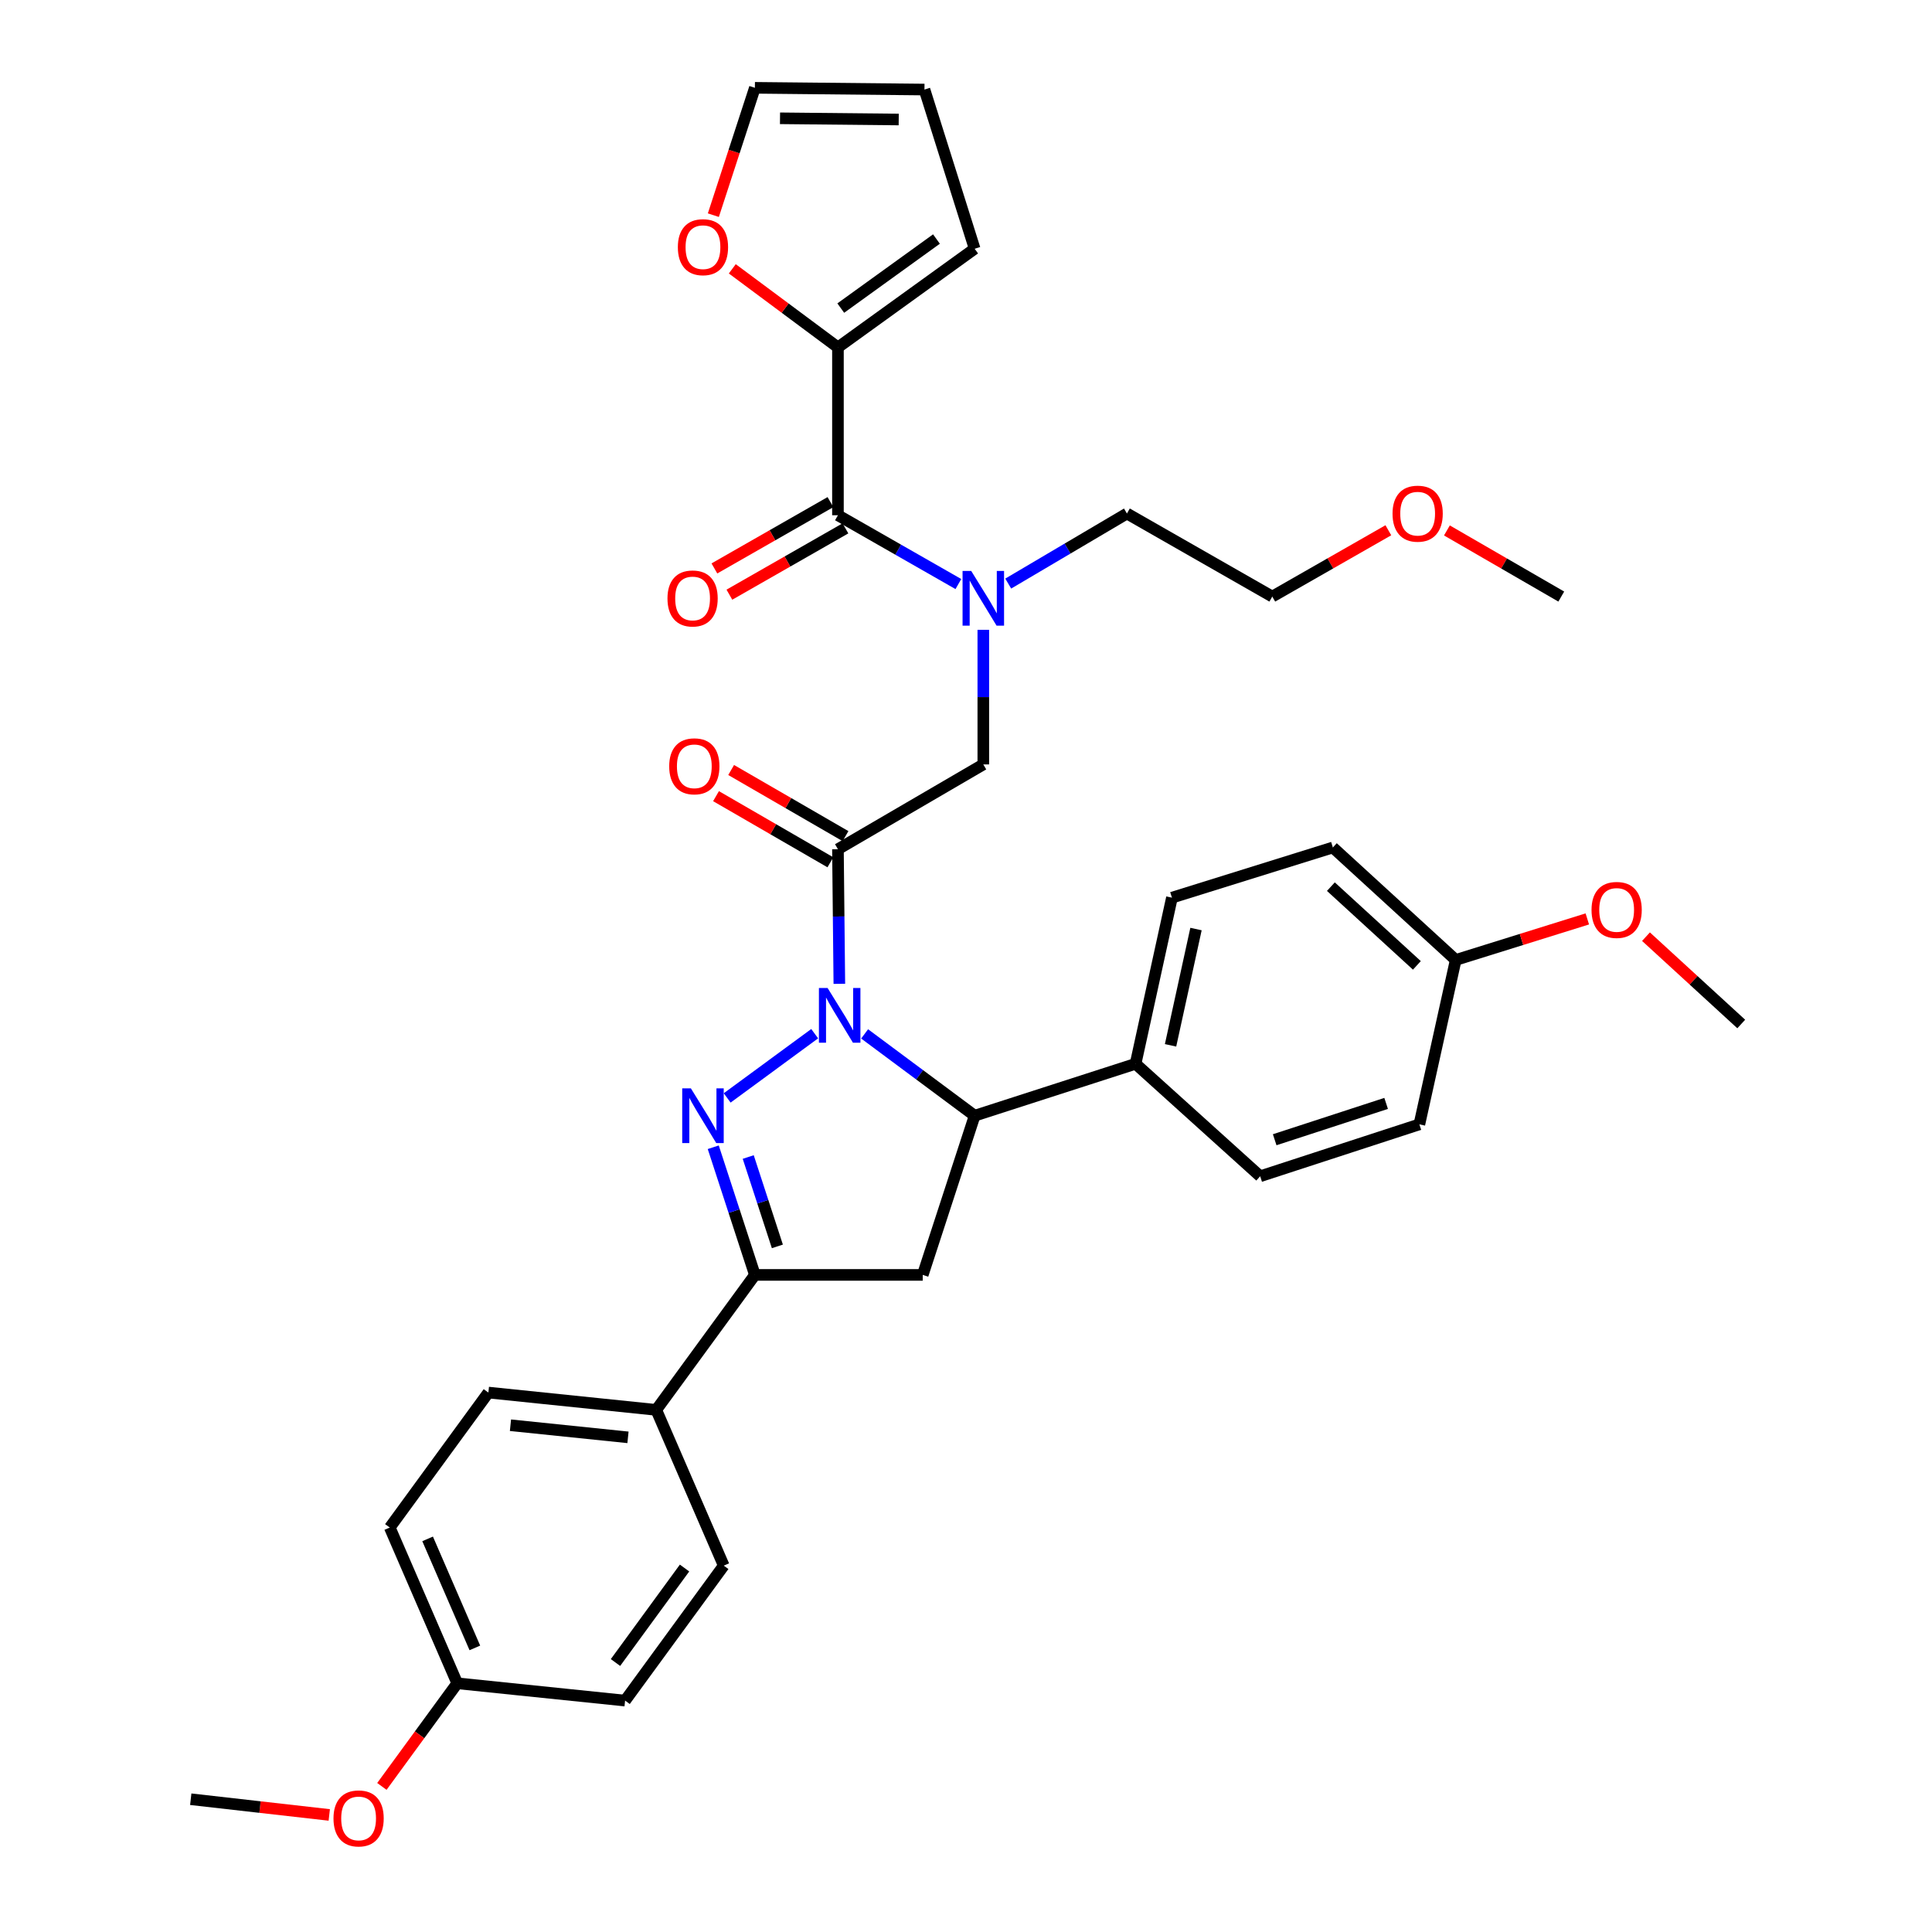 <?xml version='1.0' encoding='iso-8859-1'?>
<svg version='1.1' baseProfile='full'
              xmlns='http://www.w3.org/2000/svg'
                      xmlns:rdkit='http://www.rdkit.org/xml'
                      xmlns:xlink='http://www.w3.org/1999/xlink'
                  xml:space='preserve'
width='1000px' height='1000px' viewBox='0 0 1000 1000'>
<!-- END OF HEADER -->
<rect style='opacity:1.0;fill:#FFFFFF;stroke:none' width='1000' height='1000' x='0' y='0'> </rect>
<path class='bond-0' d='M 521.858,302.065 L 552.578,283.929' style='fill:none;fill-rule:evenodd;stroke:#0000FF;stroke-width:6px;stroke-linecap:butt;stroke-linejoin:miter;stroke-opacity:1' />
<path class='bond-0' d='M 552.578,283.929 L 583.298,265.793' style='fill:none;fill-rule:evenodd;stroke:#000000;stroke-width:6px;stroke-linecap:butt;stroke-linejoin:miter;stroke-opacity:1' />
<path class='bond-1' d='M 508.96,325.989 L 508.96,360.826' style='fill:none;fill-rule:evenodd;stroke:#0000FF;stroke-width:6px;stroke-linecap:butt;stroke-linejoin:miter;stroke-opacity:1' />
<path class='bond-1' d='M 508.96,360.826 L 508.96,395.663' style='fill:none;fill-rule:evenodd;stroke:#000000;stroke-width:6px;stroke-linecap:butt;stroke-linejoin:miter;stroke-opacity:1' />
<path class='bond-2' d='M 496.053,302.305 L 464.886,284.497' style='fill:none;fill-rule:evenodd;stroke:#0000FF;stroke-width:6px;stroke-linecap:butt;stroke-linejoin:miter;stroke-opacity:1' />
<path class='bond-2' d='M 464.886,284.497 L 433.718,266.688' style='fill:none;fill-rule:evenodd;stroke:#000000;stroke-width:6px;stroke-linecap:butt;stroke-linejoin:miter;stroke-opacity:1' />
<path class='bond-3' d='M 433.718,179.809 L 406.375,159.476' style='fill:none;fill-rule:evenodd;stroke:#000000;stroke-width:6px;stroke-linecap:butt;stroke-linejoin:miter;stroke-opacity:1' />
<path class='bond-3' d='M 406.375,159.476 L 379.031,139.143' style='fill:none;fill-rule:evenodd;stroke:#FF0000;stroke-width:6px;stroke-linecap:butt;stroke-linejoin:miter;stroke-opacity:1' />
<path class='bond-4' d='M 433.718,179.809 L 504.476,128.753' style='fill:none;fill-rule:evenodd;stroke:#000000;stroke-width:6px;stroke-linecap:butt;stroke-linejoin:miter;stroke-opacity:1' />
<path class='bond-4' d='M 435.178,159.466 L 484.709,123.726' style='fill:none;fill-rule:evenodd;stroke:#000000;stroke-width:6px;stroke-linecap:butt;stroke-linejoin:miter;stroke-opacity:1' />
<path class='bond-5' d='M 433.718,179.809 L 433.718,266.688' style='fill:none;fill-rule:evenodd;stroke:#000000;stroke-width:6px;stroke-linecap:butt;stroke-linejoin:miter;stroke-opacity:1' />
<path class='bond-6' d='M 437.633,432.78 L 408.038,415.664' style='fill:none;fill-rule:evenodd;stroke:#000000;stroke-width:6px;stroke-linecap:butt;stroke-linejoin:miter;stroke-opacity:1' />
<path class='bond-6' d='M 408.038,415.664 L 378.442,398.548' style='fill:none;fill-rule:evenodd;stroke:#FF0000;stroke-width:6px;stroke-linecap:butt;stroke-linejoin:miter;stroke-opacity:1' />
<path class='bond-6' d='M 429.802,446.321 L 400.206,429.205' style='fill:none;fill-rule:evenodd;stroke:#000000;stroke-width:6px;stroke-linecap:butt;stroke-linejoin:miter;stroke-opacity:1' />
<path class='bond-6' d='M 400.206,429.205 L 370.611,412.089' style='fill:none;fill-rule:evenodd;stroke:#FF0000;stroke-width:6px;stroke-linecap:butt;stroke-linejoin:miter;stroke-opacity:1' />
<path class='bond-7' d='M 433.718,439.55 L 508.96,395.663' style='fill:none;fill-rule:evenodd;stroke:#000000;stroke-width:6px;stroke-linecap:butt;stroke-linejoin:miter;stroke-opacity:1' />
<path class='bond-8' d='M 433.718,439.55 L 434.08,474.387' style='fill:none;fill-rule:evenodd;stroke:#000000;stroke-width:6px;stroke-linecap:butt;stroke-linejoin:miter;stroke-opacity:1' />
<path class='bond-8' d='M 434.08,474.387 L 434.443,509.224' style='fill:none;fill-rule:evenodd;stroke:#0000FF;stroke-width:6px;stroke-linecap:butt;stroke-linejoin:miter;stroke-opacity:1' />
<path class='bond-9' d='M 429.837,259.897 L 399.804,277.06' style='fill:none;fill-rule:evenodd;stroke:#000000;stroke-width:6px;stroke-linecap:butt;stroke-linejoin:miter;stroke-opacity:1' />
<path class='bond-9' d='M 399.804,277.06 L 369.77,294.222' style='fill:none;fill-rule:evenodd;stroke:#FF0000;stroke-width:6px;stroke-linecap:butt;stroke-linejoin:miter;stroke-opacity:1' />
<path class='bond-9' d='M 437.598,273.479 L 407.565,290.642' style='fill:none;fill-rule:evenodd;stroke:#000000;stroke-width:6px;stroke-linecap:butt;stroke-linejoin:miter;stroke-opacity:1' />
<path class='bond-9' d='M 407.565,290.642 L 377.531,307.804' style='fill:none;fill-rule:evenodd;stroke:#FF0000;stroke-width:6px;stroke-linecap:butt;stroke-linejoin:miter;stroke-opacity:1' />
<path class='bond-10' d='M 369.231,111.371 L 379.979,78.413' style='fill:none;fill-rule:evenodd;stroke:#FF0000;stroke-width:6px;stroke-linecap:butt;stroke-linejoin:miter;stroke-opacity:1' />
<path class='bond-10' d='M 379.979,78.413 L 390.726,45.455' style='fill:none;fill-rule:evenodd;stroke:#000000;stroke-width:6px;stroke-linecap:butt;stroke-linejoin:miter;stroke-opacity:1' />
<path class='bond-11' d='M 504.476,128.753 L 478.5,46.35' style='fill:none;fill-rule:evenodd;stroke:#000000;stroke-width:6px;stroke-linecap:butt;stroke-linejoin:miter;stroke-opacity:1' />
<path class='bond-12' d='M 718.607,274.459 L 688.57,291.622' style='fill:none;fill-rule:evenodd;stroke:#FF0000;stroke-width:6px;stroke-linecap:butt;stroke-linejoin:miter;stroke-opacity:1' />
<path class='bond-12' d='M 688.57,291.622 L 658.532,308.785' style='fill:none;fill-rule:evenodd;stroke:#000000;stroke-width:6px;stroke-linecap:butt;stroke-linejoin:miter;stroke-opacity:1' />
<path class='bond-13' d='M 748.921,274.553 L 778.517,291.669' style='fill:none;fill-rule:evenodd;stroke:#FF0000;stroke-width:6px;stroke-linecap:butt;stroke-linejoin:miter;stroke-opacity:1' />
<path class='bond-13' d='M 778.517,291.669 L 808.112,308.785' style='fill:none;fill-rule:evenodd;stroke:#000000;stroke-width:6px;stroke-linecap:butt;stroke-linejoin:miter;stroke-opacity:1' />
<path class='bond-14' d='M 583.298,265.793 L 658.532,308.785' style='fill:none;fill-rule:evenodd;stroke:#000000;stroke-width:6px;stroke-linecap:butt;stroke-linejoin:miter;stroke-opacity:1' />
<path class='bond-15' d='M 447.529,535.139 L 476.002,556.312' style='fill:none;fill-rule:evenodd;stroke:#0000FF;stroke-width:6px;stroke-linecap:butt;stroke-linejoin:miter;stroke-opacity:1' />
<path class='bond-15' d='M 476.002,556.312 L 504.476,577.486' style='fill:none;fill-rule:evenodd;stroke:#000000;stroke-width:6px;stroke-linecap:butt;stroke-linejoin:miter;stroke-opacity:1' />
<path class='bond-16' d='M 421.678,535.031 L 376.388,568.283' style='fill:none;fill-rule:evenodd;stroke:#0000FF;stroke-width:6px;stroke-linecap:butt;stroke-linejoin:miter;stroke-opacity:1' />
<path class='bond-17' d='M 390.726,659.889 L 339.678,729.752' style='fill:none;fill-rule:evenodd;stroke:#000000;stroke-width:6px;stroke-linecap:butt;stroke-linejoin:miter;stroke-opacity:1' />
<path class='bond-18' d='M 390.726,659.889 L 477.605,659.889' style='fill:none;fill-rule:evenodd;stroke:#000000;stroke-width:6px;stroke-linecap:butt;stroke-linejoin:miter;stroke-opacity:1' />
<path class='bond-19' d='M 390.726,659.889 L 379.952,626.851' style='fill:none;fill-rule:evenodd;stroke:#000000;stroke-width:6px;stroke-linecap:butt;stroke-linejoin:miter;stroke-opacity:1' />
<path class='bond-19' d='M 379.952,626.851 L 369.179,593.813' style='fill:none;fill-rule:evenodd;stroke:#0000FF;stroke-width:6px;stroke-linecap:butt;stroke-linejoin:miter;stroke-opacity:1' />
<path class='bond-19' d='M 402.366,645.128 L 394.825,622.001' style='fill:none;fill-rule:evenodd;stroke:#000000;stroke-width:6px;stroke-linecap:butt;stroke-linejoin:miter;stroke-opacity:1' />
<path class='bond-19' d='M 394.825,622.001 L 387.283,598.874' style='fill:none;fill-rule:evenodd;stroke:#0000FF;stroke-width:6px;stroke-linecap:butt;stroke-linejoin:miter;stroke-opacity:1' />
<path class='bond-20' d='M 477.605,659.889 L 504.476,577.486' style='fill:none;fill-rule:evenodd;stroke:#000000;stroke-width:6px;stroke-linecap:butt;stroke-linejoin:miter;stroke-opacity:1' />
<path class='bond-21' d='M 504.476,577.486 L 587.774,550.615' style='fill:none;fill-rule:evenodd;stroke:#000000;stroke-width:6px;stroke-linecap:butt;stroke-linejoin:miter;stroke-opacity:1' />
<path class='bond-22' d='M 201.743,790.654 L 236.67,871.267' style='fill:none;fill-rule:evenodd;stroke:#000000;stroke-width:6px;stroke-linecap:butt;stroke-linejoin:miter;stroke-opacity:1' />
<path class='bond-22' d='M 221.335,796.527 L 245.784,852.957' style='fill:none;fill-rule:evenodd;stroke:#000000;stroke-width:6px;stroke-linecap:butt;stroke-linejoin:miter;stroke-opacity:1' />
<path class='bond-23' d='M 201.743,790.654 L 252.791,720.792' style='fill:none;fill-rule:evenodd;stroke:#000000;stroke-width:6px;stroke-linecap:butt;stroke-linejoin:miter;stroke-opacity:1' />
<path class='bond-24' d='M 236.67,871.267 L 323.548,880.227' style='fill:none;fill-rule:evenodd;stroke:#000000;stroke-width:6px;stroke-linecap:butt;stroke-linejoin:miter;stroke-opacity:1' />
<path class='bond-25' d='M 236.67,871.267 L 217.165,897.957' style='fill:none;fill-rule:evenodd;stroke:#000000;stroke-width:6px;stroke-linecap:butt;stroke-linejoin:miter;stroke-opacity:1' />
<path class='bond-25' d='M 217.165,897.957 L 197.659,924.647' style='fill:none;fill-rule:evenodd;stroke:#FF0000;stroke-width:6px;stroke-linecap:butt;stroke-linejoin:miter;stroke-opacity:1' />
<path class='bond-26' d='M 587.774,550.615 L 606.589,464.631' style='fill:none;fill-rule:evenodd;stroke:#000000;stroke-width:6px;stroke-linecap:butt;stroke-linejoin:miter;stroke-opacity:1' />
<path class='bond-26' d='M 605.877,541.061 L 619.048,480.873' style='fill:none;fill-rule:evenodd;stroke:#000000;stroke-width:6px;stroke-linecap:butt;stroke-linejoin:miter;stroke-opacity:1' />
<path class='bond-27' d='M 587.774,550.615 L 652.266,608.832' style='fill:none;fill-rule:evenodd;stroke:#000000;stroke-width:6px;stroke-linecap:butt;stroke-linejoin:miter;stroke-opacity:1' />
<path class='bond-28' d='M 753.475,496.873 L 689.887,438.655' style='fill:none;fill-rule:evenodd;stroke:#000000;stroke-width:6px;stroke-linecap:butt;stroke-linejoin:miter;stroke-opacity:1' />
<path class='bond-28' d='M 733.374,499.678 L 688.862,458.926' style='fill:none;fill-rule:evenodd;stroke:#000000;stroke-width:6px;stroke-linecap:butt;stroke-linejoin:miter;stroke-opacity:1' />
<path class='bond-29' d='M 753.475,496.873 L 787.534,486.252' style='fill:none;fill-rule:evenodd;stroke:#000000;stroke-width:6px;stroke-linecap:butt;stroke-linejoin:miter;stroke-opacity:1' />
<path class='bond-29' d='M 787.534,486.252 L 821.592,475.631' style='fill:none;fill-rule:evenodd;stroke:#FF0000;stroke-width:6px;stroke-linecap:butt;stroke-linejoin:miter;stroke-opacity:1' />
<path class='bond-30' d='M 753.475,496.873 L 734.669,581.961' style='fill:none;fill-rule:evenodd;stroke:#000000;stroke-width:6px;stroke-linecap:butt;stroke-linejoin:miter;stroke-opacity:1' />
<path class='bond-31' d='M 606.589,464.631 L 689.887,438.655' style='fill:none;fill-rule:evenodd;stroke:#000000;stroke-width:6px;stroke-linecap:butt;stroke-linejoin:miter;stroke-opacity:1' />
<path class='bond-32' d='M 652.266,608.832 L 734.669,581.961' style='fill:none;fill-rule:evenodd;stroke:#000000;stroke-width:6px;stroke-linecap:butt;stroke-linejoin:miter;stroke-opacity:1' />
<path class='bond-32' d='M 659.777,589.93 L 717.459,571.12' style='fill:none;fill-rule:evenodd;stroke:#000000;stroke-width:6px;stroke-linecap:butt;stroke-linejoin:miter;stroke-opacity:1' />
<path class='bond-33' d='M 851.961,484.819 L 876.613,507.419' style='fill:none;fill-rule:evenodd;stroke:#FF0000;stroke-width:6px;stroke-linecap:butt;stroke-linejoin:miter;stroke-opacity:1' />
<path class='bond-33' d='M 876.613,507.419 L 901.266,530.018' style='fill:none;fill-rule:evenodd;stroke:#000000;stroke-width:6px;stroke-linecap:butt;stroke-linejoin:miter;stroke-opacity:1' />
<path class='bond-34' d='M 323.548,880.227 L 374.605,810.365' style='fill:none;fill-rule:evenodd;stroke:#000000;stroke-width:6px;stroke-linecap:butt;stroke-linejoin:miter;stroke-opacity:1' />
<path class='bond-34' d='M 318.577,860.518 L 354.317,811.614' style='fill:none;fill-rule:evenodd;stroke:#000000;stroke-width:6px;stroke-linecap:butt;stroke-linejoin:miter;stroke-opacity:1' />
<path class='bond-35' d='M 374.605,810.365 L 339.678,729.752' style='fill:none;fill-rule:evenodd;stroke:#000000;stroke-width:6px;stroke-linecap:butt;stroke-linejoin:miter;stroke-opacity:1' />
<path class='bond-36' d='M 339.678,729.752 L 252.791,720.792' style='fill:none;fill-rule:evenodd;stroke:#000000;stroke-width:6px;stroke-linecap:butt;stroke-linejoin:miter;stroke-opacity:1' />
<path class='bond-36' d='M 325.04,743.968 L 264.219,737.696' style='fill:none;fill-rule:evenodd;stroke:#000000;stroke-width:6px;stroke-linecap:butt;stroke-linejoin:miter;stroke-opacity:1' />
<path class='bond-37' d='M 170.427,939.408 L 134.581,935.341' style='fill:none;fill-rule:evenodd;stroke:#FF0000;stroke-width:6px;stroke-linecap:butt;stroke-linejoin:miter;stroke-opacity:1' />
<path class='bond-37' d='M 134.581,935.341 L 98.734,931.275' style='fill:none;fill-rule:evenodd;stroke:#000000;stroke-width:6px;stroke-linecap:butt;stroke-linejoin:miter;stroke-opacity:1' />
<path class='bond-38' d='M 390.726,45.455 L 478.5,46.35' style='fill:none;fill-rule:evenodd;stroke:#000000;stroke-width:6px;stroke-linecap:butt;stroke-linejoin:miter;stroke-opacity:1' />
<path class='bond-38' d='M 403.732,61.231 L 465.174,61.857' style='fill:none;fill-rule:evenodd;stroke:#000000;stroke-width:6px;stroke-linecap:butt;stroke-linejoin:miter;stroke-opacity:1' />
<path  class='atom-0' d='M 502.7 295.52
L 511.98 310.52
Q 512.9 312, 514.38 314.68
Q 515.86 317.36, 515.94 317.52
L 515.94 295.52
L 519.7 295.52
L 519.7 323.84
L 515.82 323.84
L 505.86 307.44
Q 504.7 305.52, 503.46 303.32
Q 502.26 301.12, 501.9 300.44
L 501.9 323.84
L 498.22 323.84
L 498.22 295.52
L 502.7 295.52
' fill='#0000FF'/>
<path  class='atom-3' d='M 346.379 396.639
Q 346.379 389.839, 349.739 386.039
Q 353.099 382.239, 359.379 382.239
Q 365.659 382.239, 369.019 386.039
Q 372.379 389.839, 372.379 396.639
Q 372.379 403.519, 368.979 407.439
Q 365.579 411.319, 359.379 411.319
Q 353.139 411.319, 349.739 407.439
Q 346.379 403.559, 346.379 396.639
M 359.379 408.119
Q 363.699 408.119, 366.019 405.239
Q 368.379 402.319, 368.379 396.639
Q 368.379 391.079, 366.019 388.279
Q 363.699 385.439, 359.379 385.439
Q 355.059 385.439, 352.699 388.239
Q 350.379 391.039, 350.379 396.639
Q 350.379 402.359, 352.699 405.239
Q 355.059 408.119, 359.379 408.119
' fill='#FF0000'/>
<path  class='atom-6' d='M 345.484 309.76
Q 345.484 302.96, 348.844 299.16
Q 352.204 295.36, 358.484 295.36
Q 364.764 295.36, 368.124 299.16
Q 371.484 302.96, 371.484 309.76
Q 371.484 316.64, 368.084 320.56
Q 364.684 324.44, 358.484 324.44
Q 352.244 324.44, 348.844 320.56
Q 345.484 316.68, 345.484 309.76
M 358.484 321.24
Q 362.804 321.24, 365.124 318.36
Q 367.484 315.44, 367.484 309.76
Q 367.484 304.2, 365.124 301.4
Q 362.804 298.56, 358.484 298.56
Q 354.164 298.56, 351.804 301.36
Q 349.484 304.16, 349.484 309.76
Q 349.484 315.48, 351.804 318.36
Q 354.164 321.24, 358.484 321.24
' fill='#FF0000'/>
<path  class='atom-7' d='M 350.855 127.938
Q 350.855 121.138, 354.215 117.338
Q 357.575 113.538, 363.855 113.538
Q 370.135 113.538, 373.495 117.338
Q 376.855 121.138, 376.855 127.938
Q 376.855 134.818, 373.455 138.738
Q 370.055 142.618, 363.855 142.618
Q 357.615 142.618, 354.215 138.738
Q 350.855 134.858, 350.855 127.938
M 363.855 139.418
Q 368.175 139.418, 370.495 136.538
Q 372.855 133.618, 372.855 127.938
Q 372.855 122.378, 370.495 119.578
Q 368.175 116.738, 363.855 116.738
Q 359.535 116.738, 357.175 119.538
Q 354.855 122.338, 354.855 127.938
Q 354.855 133.658, 357.175 136.538
Q 359.535 139.418, 363.855 139.418
' fill='#FF0000'/>
<path  class='atom-9' d='M 720.774 265.873
Q 720.774 259.073, 724.134 255.273
Q 727.494 251.473, 733.774 251.473
Q 740.054 251.473, 743.414 255.273
Q 746.774 259.073, 746.774 265.873
Q 746.774 272.753, 743.374 276.673
Q 739.974 280.553, 733.774 280.553
Q 727.534 280.553, 724.134 276.673
Q 720.774 272.793, 720.774 265.873
M 733.774 277.353
Q 738.094 277.353, 740.414 274.473
Q 742.774 271.553, 742.774 265.873
Q 742.774 260.313, 740.414 257.513
Q 738.094 254.673, 733.774 254.673
Q 729.454 254.673, 727.094 257.473
Q 724.774 260.273, 724.774 265.873
Q 724.774 271.593, 727.094 274.473
Q 729.454 277.353, 733.774 277.353
' fill='#FF0000'/>
<path  class='atom-11' d='M 428.353 511.374
L 437.633 526.374
Q 438.553 527.854, 440.033 530.534
Q 441.513 533.214, 441.593 533.374
L 441.593 511.374
L 445.353 511.374
L 445.353 539.694
L 441.473 539.694
L 431.513 523.294
Q 430.353 521.374, 429.113 519.174
Q 427.913 516.974, 427.553 516.294
L 427.553 539.694
L 423.873 539.694
L 423.873 511.374
L 428.353 511.374
' fill='#0000FF'/>
<path  class='atom-15' d='M 357.595 563.326
L 366.875 578.326
Q 367.795 579.806, 369.275 582.486
Q 370.755 585.166, 370.835 585.326
L 370.835 563.326
L 374.595 563.326
L 374.595 591.646
L 370.715 591.646
L 360.755 575.246
Q 359.595 573.326, 358.355 571.126
Q 357.155 568.926, 356.795 568.246
L 356.795 591.646
L 353.115 591.646
L 353.115 563.326
L 357.595 563.326
' fill='#0000FF'/>
<path  class='atom-24' d='M 823.773 470.977
Q 823.773 464.177, 827.133 460.377
Q 830.493 456.577, 836.773 456.577
Q 843.053 456.577, 846.413 460.377
Q 849.773 464.177, 849.773 470.977
Q 849.773 477.857, 846.373 481.777
Q 842.973 485.657, 836.773 485.657
Q 830.533 485.657, 827.133 481.777
Q 823.773 477.897, 823.773 470.977
M 836.773 482.457
Q 841.093 482.457, 843.413 479.577
Q 845.773 476.657, 845.773 470.977
Q 845.773 465.417, 843.413 462.617
Q 841.093 459.777, 836.773 459.777
Q 832.453 459.777, 830.093 462.577
Q 827.773 465.377, 827.773 470.977
Q 827.773 476.697, 830.093 479.577
Q 832.453 482.457, 836.773 482.457
' fill='#FF0000'/>
<path  class='atom-30' d='M 172.613 941.21
Q 172.613 934.41, 175.973 930.61
Q 179.333 926.81, 185.613 926.81
Q 191.893 926.81, 195.253 930.61
Q 198.613 934.41, 198.613 941.21
Q 198.613 948.09, 195.213 952.01
Q 191.813 955.89, 185.613 955.89
Q 179.373 955.89, 175.973 952.01
Q 172.613 948.13, 172.613 941.21
M 185.613 952.69
Q 189.933 952.69, 192.253 949.81
Q 194.613 946.89, 194.613 941.21
Q 194.613 935.65, 192.253 932.85
Q 189.933 930.01, 185.613 930.01
Q 181.293 930.01, 178.933 932.81
Q 176.613 935.61, 176.613 941.21
Q 176.613 946.93, 178.933 949.81
Q 181.293 952.69, 185.613 952.69
' fill='#FF0000'/>
</svg>
